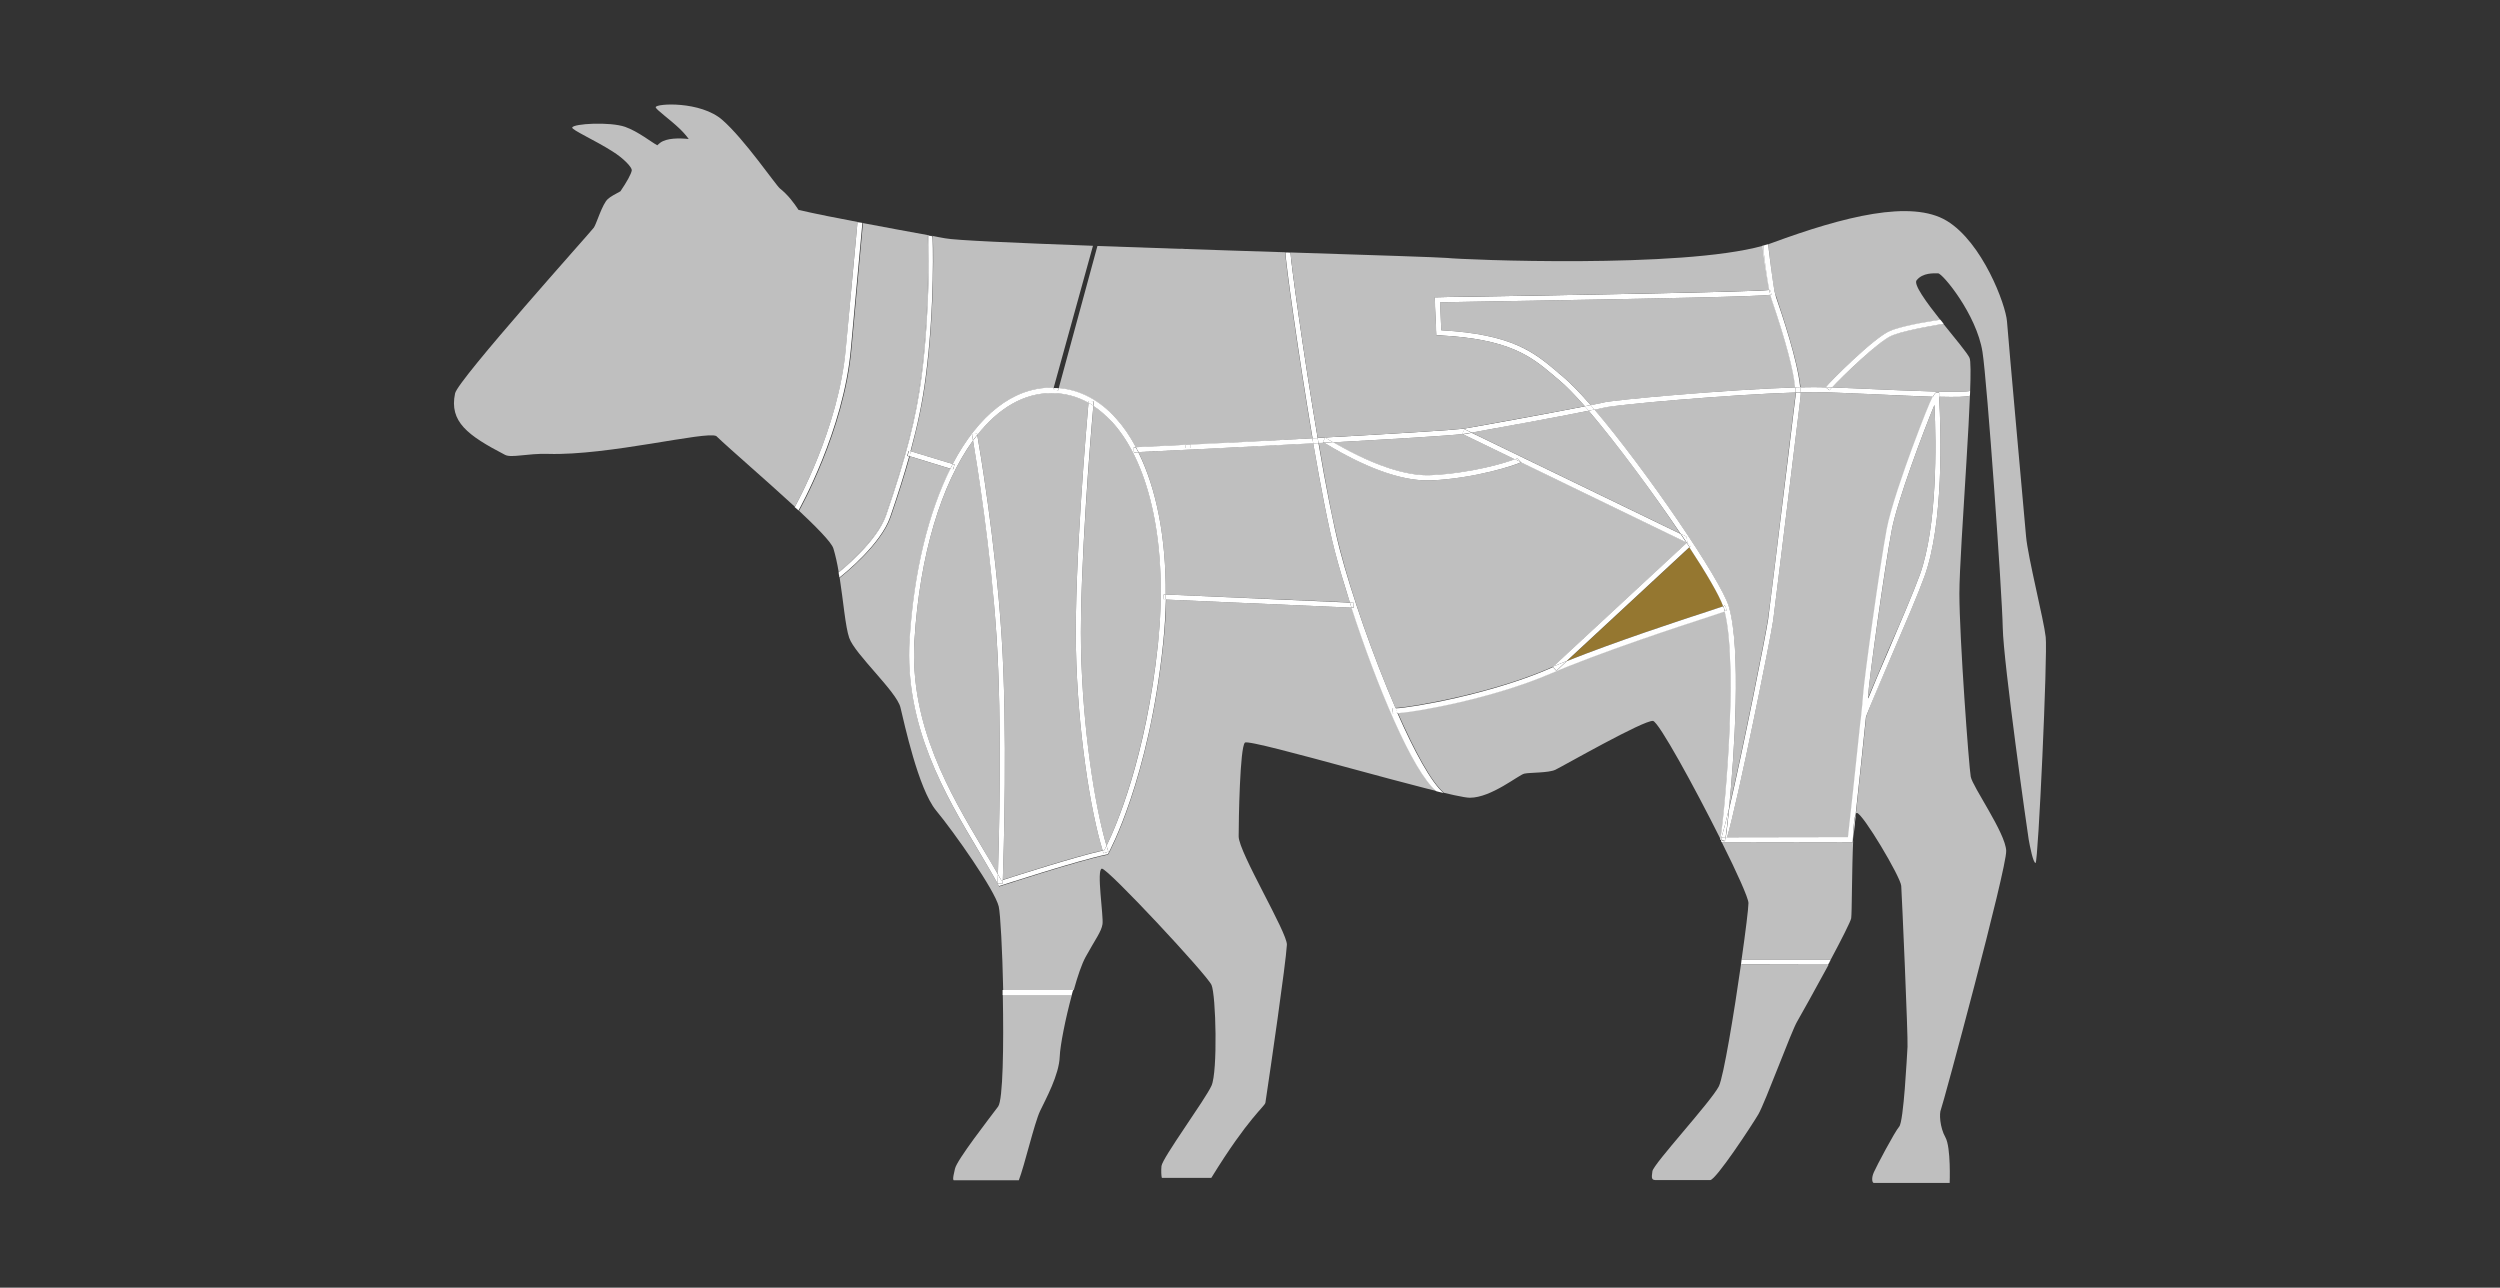 <svg xml:space="preserve" style="enable-background:new 0 0 1233.8 635.5;" viewBox="0 0 1233.8 635.5" y="0px" x="0px" xmlns:xlink="http://www.w3.org/1999/xlink" xmlns="http://www.w3.org/2000/svg" id="Livello_1" version="1.1">
<rect x="0" y="0" width="1233.8" height="635.5" fill="#333333" stroke="none"/>
<style type="text/css">
	.st0{fill:#BFBFBF;}
	.st1{fill:#957730;}
	.st2{fill:#FFFFFF;}
</style>
<g>
	<path d="M706.1,234.6c19.7-0.9,37-6.2,41.6-7.9l-25.8-12.5c-7.9,0.9-34.5,2.5-64.1,4.1
		C682.2,232.4,697.5,235,706.1,234.6z" class="st0"></path>
	<path d="M859.3,475.4c-3.5,24.6-8.7,56-11,60.7c-3.8,7.5-32.2,38.2-32.8,41.9c-0.6,3.8-0.3,4.4,1.9,4.4H844
		c2.8,0,20.3-26.6,23.8-32.5c3.4-5.9,16.3-41,19.1-45.7c1.5-2.5,8.8-15.7,15.5-28l-43-0.1L859.3,475.4z" class="st0"></path>
	<path d="M647.7,216.3c-7.1-41.7-13.4-87.5-13.4-91.8c-15-0.5-35.6-1.1-51.6-1.7v97
		C599.4,219.1,626.3,217.5,647.7,216.3z" class="st0"></path>
	<path d="M688.7,349.4c8.1-0.4,46.6-7,75.3-19.3c0.9-0.4,1.8-0.8,2.7-1.2l65.8-61c-0.1-0.1-0.1-0.2-0.2-0.3l-81.5-39.5
		c-2.6,1.4-22.5,7.9-44.5,9c-0.6,0-1.2,0-1.8,0c-9.6,0-25.7-3.4-50.4-18.3c-0.3-0.2-0.5-0.3-0.6-0.4c-0.9,0-1.8,0.1-2.7,0.1
		c3.5,20.7,7.2,40.1,10.5,52.5C666.8,292.8,677.7,324,688.7,349.4z" class="st0"></path>
	<path d="M492.6,546.1c-4.4,5.9-20.4,26.4-21.3,30.7c-0.3,1.5-1.4,5.3-0.6,5.7h32.1c2.8-7.2,7.7-28.3,10.5-34.2
		c2.8-5.9,9.4-17.8,9.7-26.9c0.2-5.4,2.8-18.7,6-30.4h-34.1C495.4,516,495,542.9,492.6,546.1z" class="st0"></path>
	<g>
		<path d="M458.6,116.1l1.8,0.3c0,0.3,1.2,33.8-3.4,69.8c-1.5,11.6-3.9,23.2-7.5,36.5l20.7,6.3
			c12.5-23.7,29.5-37.6,48.7-37.6c0.4,0,0.7,0,1.1,0l19.4-70.1c-37.9-1.4-68.2-2.7-73-3.7C464.6,117.3,461.9,116.8,458.6,116.1z" class="st0"></path>
		<path d="M584.9,122.9c-14.8-0.5-29.5-1-43.3-1.5l-19.1,70.2c10.5,1,20.2,6.1,28.3,15c3.6,4.1,6.9,8.8,9.8,14.2
			c3-0.1,12.1-0.6,24.6-1.2L584.9,122.9z" class="st0"></path>
	</g>
	<path d="M575.3,293.4l90.9,3.9c-2.9-9.1-5.5-17.8-7.5-25.6c-3.3-12.6-7.1-32.2-10.6-53c-37.3,2-76.4,4-86.3,4.4
		C570.8,241.3,575.5,265.8,575.3,293.4z" class="st0"></path>
	<path d="M537.2,198.7c-5.6-3.2-11.8-4.8-18.3-4.8c-13.6,0-26.1,7.5-36.6,20.7c1.1,6.2,8.9,51.7,12,99.1
		c3,46.3,1,109.2,0.6,120.5c7.2-2.3,35.6-11.5,49.3-14.5c-6-19.2-12.4-59-13.2-100.1C530.2,278.9,536.4,207.6,537.2,198.7z" class="st0"></path>
	<path d="M901.1,193.6c-3.3-0.1-7.5-0.1-12.4,0c0,0.9,0,1.6-0.1,2.3c-0.4,3.4-1.7,13.5-3.2,26.3
		c-3.8,31-9.5,77.9-10.3,83.8c-1.3,9-17.4,89.2-22.8,107.2l60-0.1c0.7-6.3,4.2-38,6.1-56.7l0.2-1.3c0-0.5-0.1-0.7,0.2-1.9
		c0.4-4.5,0.8-8,0.9-9.7c0.6-9.1,8.3-63.9,11.7-82.3c1.9-10.2,8.7-29.5,12.6-40.1c5.8-15.7,8.6-22.4,10.1-25.3
		c-8.1-0.2-18.5-0.7-30.8-1.3C915.3,194.2,907.6,193.9,901.1,193.6z" class="st0"></path>
	<path d="M491.8,313.9c-2.8-43.4-9.6-85.2-11.6-96.5c-15.6,21.5-26.3,56.3-28.9,98.6c-2.6,41.8,17.6,75.7,33.8,102.9
		c2.6,4.4,5.1,8.6,7.4,12.6C493,415.1,494.6,357.2,491.8,313.9z" class="st0"></path>
	<path d="M539.6,200.2c-1.1,12.9-6.8,80.3-6.1,119.5c0.8,39.7,6.7,78.2,12.6,97.7c4.6-9.4,19.4-43.5,25.4-99.7
		c5-47.3-3.4-88.2-22.5-109.4C546,205,542.8,202.3,539.6,200.2z" class="st0"></path>
	<path d="M853.3,399c6.8-29.1,18.1-85.8,19.2-93.3c0.9-5.9,6.6-52.7,10.3-83.7c1.6-12.8,2.8-22.9,3.2-26.3
		c0.1-0.6,0.1-1.2,0.1-2c-32.6,1-89.6,6.1-94.6,7.4c-0.8,0.2-2.5,0.6-4.7,1c25.2,29.6,62.3,83.7,66.3,97.2
		C859.4,320.2,856,372.2,853.3,399z" class="st0"></path>
	<path d="M904.1,191.2c5.9,0.2,12.4,0.5,19.1,0.8c20.3,0.9,46.1,2,49.1,0.9l-0.1,2.4c-1.6,0.6-6.9,0.7-15.2,0.5
		c1,18,2.2,62.5-7.2,88.5c-3.1,8.6-9.5,23.5-15.7,37.9c-5.6,12.9-10.9,25.2-13.1,31.4c-1.3,13-3.6,34.5-5.1,48.1
		c0.1-0.4,0.3-0.5,0.5-0.5c2.8,0,21.6,31.6,21.9,36c0.3,4.4,3.4,74.4,3.1,79.4c-0.3,5-1.9,36.9-4.1,39.4
		c-2.2,2.5-11.3,19.7-12.5,22.5c-1.3,2.8-0.9,5.3,0,5.3h37.4c0,0,0.7-17.5-2.1-22.5s-3.1-11.9-2.2-13.8
		c0.9-1.9,32.5-118.8,32.2-127.6c-0.3-8.8-16.6-31.6-17.5-36.6s-5.6-68.5-5.6-90.4s7.5-111,5-116.3c-1.1-2.4-7-9.4-13-16.9
		c-1,0.2-18.2,2.9-25.3,5.7C927.4,168,909.1,185.9,904.1,191.2z" class="st0"></path>
	<path d="M947.5,283.6c8.6-23.9,8.1-64.1,7.2-83.8c-5.1,12.2-18.5,47.7-21.1,61.9c-3.4,18.4-11.1,73-11.7,82
		c0,0.3,0,0.6-0.1,1c2.7-6.5,6.3-14.8,9.9-23.4C938,307,944.4,292.1,947.5,283.6z" class="st0"></path>
	<path d="M914.4,415.7l-64.7-0.1c7.5,15,13.2,27.6,13.2,30.1s-1.4,13.9-3.4,27.9h44c5.3-9.9,9.8-18.8,10.1-20.4
		c0.4-2.5,0.3-24.3,1-38.8c0,0.1,0,0.1,0,0.2L914.4,415.7z" class="st0"></path>
	<path d="M886.1,191.2c-0.7-8.2-4.7-22.8-11.7-43.8c-0.3-0.8-0.5-1.4-0.6-1.9c-6,0.8-49.6,1.8-147.1,3.4
		c-7.3,0.1-12.9,0.2-16,0.3l0.6,13.8c35.2,1.9,46.1,11.1,56.6,20c1.1,0.9,2.2,1.9,3.3,2.8c3.7,3,8.5,8,13.9,14.2c2.9-0.6,5-1,6-1.3
		C796,197.4,853.3,192.2,886.1,191.2z" class="st0"></path>
	<path d="M843.6,301.5c3.1-1,5.6-1.8,6.9-2.3c-1.9-5.4-8.2-16.2-16.7-29.1l-60.6,56.2
		C797.5,316.6,829.1,306.2,843.6,301.5z" class="st1"></path>
	<path d="M423.2,109.7l2.4,0.3c-11.7-2.2-23.3-4.5-31.5-6.4c-2.3-3.5-5.1-7.3-9.2-10.6c-2-1.6-17.5-24.3-28.4-33.8
		c-10.7-9.4-32.7-8.2-32.9-6.3c-0.1,1,7,6,11.7,10.5c2,1.9,3.6,3.8,4.6,5.2c-4.8-0.5-10.8-0.5-14,1.8c-0.5,0.4-1,0.8-1.5,1.3
		c-2.6-1.3-9.4-6.8-15.9-9.1c-7.6-2.6-25.3-1.6-26.1,0.3c-0.5,1.1,11.2,6.3,19.7,11.7c6.1,3.8,9.8,8.1,9.7,9.4
		c-0.2,1.8-2.6,6-5.6,10.4c-2.6,1.4-5,2.7-6.2,3.8c-2.8,2.5-5.6,12.2-6.9,14.1s-67,75-68.5,81.8c-3,14,6.2,20.8,24.7,30.4
		c3.2,1.6,10.8-0.8,21.2-0.5c29.8,0.9,77.9-11.4,83-8.8c6.9,6.6,24.7,21.9,38.8,34.9c0.4-0.8,21.7-38.8,25.2-78.2
		C419,154.5,423.2,109.7,423.2,109.7z" class="st0"></path>
	<path d="M784,202.7c-14.9,3-45.9,8.6-57.8,10.8l103.1,49.9C815.6,242.8,797.8,218.7,784,202.7z" class="st0"></path>
	<path d="M425.6,110L425.6,110L425.6,110L425.6,110z" class="st2"></path>
	<path d="M392.2,250.3l0.5,0.4C392.5,250.5,392.4,250.4,392.2,250.3L392.2,250.3z" class="st2"></path>
	<path d="M419.9,172.3c1.6-17.6,5.7-62.2,5.7-62.3l0,0l-2.4-0.3c0,0-4.2,44.8-5.8,62.4c-3.5,39.4-24.8,77.4-25.2,78.2
		c0.2,0.1,0.3,0.3,0.5,0.4l1.4,1.2C394.3,251.5,416.3,212.5,419.9,172.3z" class="st2"></path>
	<path d="M458,116L458,116c0.2,0,0.4,0.1,0.6,0.1L458,116z" class="st2"></path>
	<g>
		<path d="M849.1,414.2L849.1,414.2c0.1-0.1,0-0.1,0-0.2C849.1,414.1,849.1,414.2,849.1,414.2z" class="st0"></path>
		<path d="M851.3,301.5c-1.3,0.5-3.6,1.2-6.9,2.3c-16.4,5.4-54.8,17.9-79.4,28.5c-28.3,12.2-64.6,18.6-75.2,19.4
			c8.4,19,16.7,34.5,22.9,39.6l-3.6-0.9c-11.9-9.9-29.8-53.1-41.9-90.5l-91.7-4c-0.1,7.1-0.6,14.5-1.4,22
			c-7.1,67.2-26.8,103-27,103.4l-0.3,0.5l-0.6,0.1c-14.8,3.1-51.7,15.2-52.1,15.3l-1,0.3l-0.5-0.9c-2.8-5.2-6.1-10.7-9.5-16.4
			c-16.4-27.5-36.7-61.8-34.1-104.3c2.1-33.8,9.3-63,20.2-84.5l-20.2-6.2c-2.5,9-5.6,18.8-9.4,29.9c-4.8,14-23.9,29-25.2,30.1
			c1.8,11.5,2.8,24.1,4.7,29.6c2.8,8.1,23.5,26.6,25.3,34.4c1.9,7.8,8.8,40,17.5,50.7c8.8,10.6,29.1,39.4,31,47.5
			c0.8,3.5,1.8,21.7,2.2,41.5v-0.2h34.8c1.9-6.9,4-13,5.8-16.3c5-9.1,7.8-12.5,8.4-16.3c0.6-3.8-3.1-27.1-0.3-27.4
			s51.9,52.4,54.1,57.4c2.2,5,3.1,42.8,0,49.7s-24.3,35.7-24.7,39.7c-0.2,2.1-0.1,5.1,0.2,5.8h24.4c18.4-29.9,26.4-35.2,26.7-37.1
			c0-0.2,0.2-1.1,0.4-2.7c1.9-12.6,9.7-66.1,10.2-75.2c0.4-5.8-23.8-45.7-23.8-53.5s0.6-44.1,3.1-46.3c2.5-2.2,100.4,27.2,111,27.2
			s24.1-11.3,26.9-11.9c2.8-0.6,11.9-0.3,15.3-1.9c3.4-1.6,43.8-24.7,48.2-24.1c2.8,0.4,20.4,32.5,33.3,58.3
			C850.6,408.5,858.3,329.5,851.3,301.5z" class="st0"></path>
		<path d="M437,254.3c9.9-28.6,14.9-48.4,17.5-68.3c4.6-35.8,3.5-69.6,3.3-69.9c0.2,0,0.3,0.1,0.5,0.1v-0.1
			c-8.3-1.5-20.3-3.7-32.4-6c0,0.1-4.1,44.7-5.7,62.3c-3.6,40.2-25.6,79.2-25.8,79.6l-1.4-1.2c9.6,9,17.4,16.8,18.3,19.9
			c1,3.3,1.9,7.3,2.6,11.6C416.3,280.3,432.7,266.9,437,254.3z" class="st0"></path>
		<path d="M849.7,414.4l-0.5-0.2c0.2,0.4,0.4,0.8,0.6,1.2L849.7,414.4z" class="st0"></path>
		<path d="M454.8,186c-2.6,20-7.7,39.8-17.5,68.3c-4.6,13.3-22.6,27.6-23.4,28.2c0.1,0.8,0.3,1.6,0.4,2.5
			c2.7-2.1,20.4-16.5,25-29.8c3.8-11.1,6.9-20.9,9.4-29.9l-1-0.3l0.7-2.4l0.9,0.3c3.6-13.2,6-24.8,7.5-36.5
			c4.7-36,3.5-69.5,3.4-69.8l-1.8-0.3h-0.1C458.3,117.8,459.3,151,454.8,186z" class="st2"></path>
		<path d="M413.9,282.5L413.9,282.5l0.3,2.5c0,0,0,0,0.1-0.1C414.2,284.1,414.1,283.3,413.9,282.5z" class="st2"></path>
		<path d="M437.3,254.3c9.8-28.5,14.9-48.3,17.5-68.3c4.5-35,3.5-68.2,3.5-69.8c-0.2,0-0.3-0.1-0.5-0.1
			c0.2,0.3,1.3,34.1-3.3,69.9c-2.6,19.9-7.6,39.7-17.5,68.3c-4.3,12.6-20.7,26-23.1,28c0,0.1,0,0.1,0,0.2
			C414.7,281.9,432.7,267.6,437.3,254.3z" class="st2"></path>
	</g>
	<path d="M574.3,293.4h1c0.2-27.7-4.5-52.1-13.5-70.2c-1.1,0.1-1.9,0.1-2.2,0.1l-0.1-2.5c0.1,0,0.4,0,1.1-0.1
		c-2.9-5.4-6.1-10.1-9.8-14.2c-8-8.9-17.7-14.1-28.3-15l-0.3,1.2l-2.4-0.7l0.2-0.7c-0.4,0-0.7,0-1.1,0c-19.2,0-36.2,13.9-48.7,37.6
		l0.9,0.3l-0.7,2.4l-1.3-0.4c-10.8,21.5-18.1,50.7-20.2,84.5c-2.6,42.6,17.7,76.8,34.1,104.3c3.4,5.8,6.7,11.2,9.5,16.4l0.5,0.9
		l1-0.3c0.4-0.1,37.3-12.2,52.1-15.3l0.6-0.1l0.3-0.5c0.2-0.4,20-36.2,27-103.4c0.8-7.5,1.2-14.8,1.4-22h-1.1V293.4z M571.5,317.7
		c-5.9,56.3-20.8,90.3-25.4,99.7c0.3,1,0.6,2,0.9,2.9l-2.4,0.8c-0.1-0.4-0.3-0.9-0.4-1.3c-13.7,3.1-42.1,12.2-49.3,14.5
		c0,1.1-0.1,1.7-0.1,1.8l-2.5-0.1c0-0.1,0.1-1.7,0.2-4.5c-2.3-4.1-4.8-8.2-7.4-12.6c-16.2-27.2-36.3-61.1-33.8-102.9
		c2.6-42.3,13.3-77.1,28.9-98.6c-0.3-1.9-0.5-2.9-0.5-3l2.5-0.4c0,0,0.1,0.3,0.1,0.7c10.5-13.3,23-20.7,36.6-20.7
		c6.5,0,12.6,1.6,18.3,4.8c0-0.6,0.1-0.9,0.1-0.9l2.5,0.2c0,0.1-0.1,0.8-0.2,2.2c3.3,2.2,6.4,4.9,9.4,8.1
		C568,229.5,576.4,270.4,571.5,317.7z" class="st2"></path>
	<path d="M449.5,222.7c-0.2,0.8-0.4,1.6-0.7,2.4l20.2,6.2c0.4-0.8,0.8-1.5,1.2-2.3L449.5,222.7z" class="st2"></path>
	<path d="M448.6,222.5l-0.7,2.4l1,0.3c0.2-0.8,0.4-1.6,0.7-2.4L448.6,222.5z" class="st2"></path>
	<path d="M471.1,229.3l-0.9-0.3c-0.4,0.7-0.8,1.5-1.2,2.3l1.3,0.4L471.1,229.3z" class="st2"></path>
	<path d="M494.3,313.8c-3.1-47.4-10.9-92.9-12-99.1c-0.7,0.9-1.4,1.8-2.1,2.7c1.9,11.3,8.7,53.1,11.6,96.5
		c2.8,43.3,1.2,101.2,0.7,117.6c0.6,1,1.1,2,1.7,3c0.2-0.1,0.5-0.1,0.7-0.2C495.3,422.9,497.3,360,494.3,313.8z" class="st2"></path>
	<path d="M492.5,431.5c-0.1,2.8-0.2,4.4-0.2,4.5l2.5,0.1c0-0.1,0-0.7,0.1-1.8c-0.3,0.1-0.5,0.2-0.7,0.2
		C493.6,433.5,493,432.5,492.5,431.5z" class="st2"></path>
	<path d="M482.2,213.9l-2.5,0.4c0,0.1,0.2,1.1,0.5,3c0.7-0.9,1.4-1.8,2.1-2.7C482.2,214.2,482.2,214,482.2,213.9z" class="st2"></path>
	<path d="M539.6,200.2c-0.8-0.5-1.6-1-2.4-1.5c-0.8,8.9-7,80.2-6.2,121c0.8,41,7.2,80.9,13.2,100.1
		c0.3-0.1,0.5-0.1,0.8-0.2c0.2-0.4,0.6-1.2,1.1-2.2c-5.8-19.5-11.8-58.1-12.6-97.7C532.8,280.5,538.4,213.1,539.6,200.2z" class="st2"></path>
	<path d="M539.7,198l-2.5-0.2c0,0,0,0.4-0.1,0.9c0.8,0.5,1.6,0.9,2.4,1.5C539.7,198.8,539.7,198.1,539.7,198z" class="st2"></path>
	<path d="M544.2,419.8c0.1,0.4,0.3,0.9,0.4,1.3l2.4-0.8c-0.3-0.9-0.6-1.9-0.9-2.9c-0.5,1-0.9,1.8-1.1,2.2
		C544.7,419.6,544.5,419.7,544.2,419.8z" class="st2"></path>
	<path d="M522.2,192.8l0.3-1.2c-0.8-0.1-1.7-0.1-2.6-0.1l-0.2,0.7L522.2,192.8z" class="st2"></path>
	<path d="M886.2,193.7c0-0.8,0-1.6-0.1-2.5c-32.8,1-90,6.1-95.1,7.5c-0.9,0.2-3.1,0.7-6,1.3c0.6,0.7,1.2,1.4,1.9,2.2
		c2.3-0.5,3.9-0.8,4.7-1C796.6,199.8,853.6,194.7,886.2,193.7z" class="st2"></path>
	<path d="M648.1,218.8c-0.1-0.8-0.3-1.7-0.4-2.5c-21.4,1.2-43.3,2.3-60,3.1v1.7h-2.5v-1.6c-12.5,0.6-21.6,1.1-24.6,1.2
		c0.4,0.8,0.8,1.6,1.3,2.4C571.7,222.7,610.8,220.8,648.1,218.8z" class="st2"></path>
	<path d="M901.1,193.6c6.6,0.2,14.2,0.6,22,0.9c12.3,0.6,22.7,1,30.8,1.3c1.2-2.2,1.6-2.2,2-2.2l1.1,0.1v1.2
		c0,0.1,0,0.4,0,0.9l0,0c8.3,0.2,13.6,0.1,15.2-0.5l0.1-2.4c-3,1.1-28.9,0-49.1-0.9c-6.7-0.3-13.2-0.6-19.1-0.8
		c-0.6,0.6-1,1.1-1.2,1.4l-2-1.5l0,0c-3.3-0.1-7.5-0.1-12.4,0c0.1,0.9,0.1,1.7,0.1,2.5C893.5,193.5,897.8,193.5,901.1,193.6z" class="st2"></path>
	<path d="M653.4,218.5c-0.2-0.1-0.4-0.3-0.5-0.3l1.1-2.2c0.2,0.1,0.6,0.4,1.3,0.8c0.9,0.5,1.7,1,2.6,1.5
		c29.5-1.6,56.2-3.2,64.1-4.1l-0.3-0.1l1.1-2.3l3.5,1.7c11.9-2.1,42.9-7.8,57.8-10.8c-0.6-0.7-1.3-1.5-1.9-2.2
		c-16.6,3.3-50,9.4-58.9,10.9c-4.7,0.8-37.8,2.8-73,4.7c0.1,0.8,0.3,1.7,0.4,2.5C651.6,218.6,652.5,218.6,653.4,218.5z" class="st2"></path>
	<path d="M559.6,223.3c0.3,0,1.1-0.1,2.2-0.1c-0.4-0.8-0.8-1.6-1.3-2.4c-0.6,0-1,0-1.1,0.1L559.6,223.3z" class="st2"></path>
	<path d="M587.4,123l-2.5-0.1l0,0C585.7,123,586.6,123,587.4,123L587.4,123z" class="st2"></path>
	<path d="M587.7,221.2v-1.7c-0.8,0-1.7,0.1-2.5,0.1v1.6L587.7,221.2z" class="st2"></path>
	<path d="M575.3,293.4c0,0.8,0,1.7,0,2.5l91.7,4c-0.3-0.9-0.5-1.7-0.8-2.5L575.3,293.4z" class="st2"></path>
	<path d="M574.3,293.4l-0.1,2.5h1.1c0-0.8,0-1.7,0-2.5H574.3z" class="st2"></path>
	<path d="M636.9,124.6l-2.5-0.1l0,0C635.2,124.6,636,124.6,636.9,124.6L636.9,124.6z" class="st2"></path>
	<path d="M687,351.9l0.4-2.5c0.3,0,0.7,0,1.3,0c-11-25.4-21.9-56.6-27.5-78.2c-3.2-12.4-7-31.9-10.5-52.5
		c-0.9,0-1.7,0.1-2.6,0.1c3.6,20.8,7.3,40.4,10.6,53c2,7.7,4.6,16.4,7.5,25.6l1.9,0.1L668,300h-1c12.1,37.4,30,80.7,41.9,90.5
		l3.6,0.9c-6.1-5.1-14.5-20.5-22.9-39.6c-0.8,0.1-1.5,0.1-2,0.1C687.4,351.9,687.1,351.9,687,351.9z" class="st2"></path>
	<path d="M650.3,216.2c-7.1-41.9-13.4-88.1-13.4-91.5c-0.8,0-1.7-0.1-2.5-0.1c0,4.2,6.3,50,13.4,91.8
		C648.5,216.3,649.4,216.2,650.3,216.2z" class="st2"></path>
	<path d="M648.1,218.8c0.9,0,1.7-0.1,2.6-0.1c-0.1-0.8-0.3-1.7-0.4-2.5c-0.9,0-1.7,0.1-2.6,0.1
		C647.8,217.1,648,218,648.1,218.8z" class="st2"></path>
	<path d="M668.1,297.5l-1.9-0.1c0.3,0.8,0.5,1.7,0.8,2.5h1L668.1,297.5z" class="st2"></path>
	<path d="M494.8,491.1L494.8,491.1c0-0.8,0-1.5,0-2.3V491.1z" class="st2"></path>
	<path d="M529,491l0.7-2.5l0,0C529.4,489.4,529.2,490.2,529,491L529,491z" class="st2"></path>
	<path d="M494.8,488.8c0,0.8,0,1.5,0,2.3h34.1c0.2-0.8,0.5-1.7,0.7-2.5h-34.8V488.8z" class="st2"></path>
	<path d="M850.5,299.2c-1.3,0.4-3.8,1.3-6.9,2.3c-14.5,4.7-46.1,15.1-70.4,24.8l-5.1,4.8l-1.7-1.8l0.3-0.2
		c-0.9,0.4-1.8,0.8-2.7,1.2c-28.7,12.3-67.1,19-75.3,19.3c0.3,0.8,0.7,1.6,1,2.4c10.6-0.8,46.9-7.3,75.2-19.4
		c24.7-10.6,63.1-23.2,79.4-28.5c3.2-1.1,5.5-1.8,6.9-2.3c-0.1-0.5-0.3-1.1-0.4-1.6C850.7,299.8,850.6,299.5,850.5,299.2z" class="st2"></path>
	<path d="M687.4,349.4l-0.4,2.5c0.2,0,0.4,0,0.8,0c0.5,0,1.2,0,2-0.1c-0.3-0.8-0.7-1.6-1-2.4
		C688.1,349.5,687.6,349.4,687.4,349.4z" class="st2"></path>
	<path d="M859.5,473.6l-0.2,1.8C859.4,474.8,859.4,474.2,859.5,473.6L859.5,473.6z" class="st2"></path>
	<path d="M902.2,476.2l1.4-2.5l0,0C903.1,474.5,902.6,475.3,902.2,476.2L902.2,476.2z" class="st2"></path>
	<path d="M859.3,475.4l-0.1,0.6l43,0.1c0.4-0.8,0.9-1.7,1.3-2.5h-44C859.4,474.2,859.4,474.8,859.3,475.4z" class="st2"></path>
	<path d="M849.3,414.3c0.1-0.2,0.2-0.4,0.2-0.7v-0.3h0.1c0.9-2.9,2.2-7.9,3.7-14.3c2.7-26.8,6.1-78.8-0.1-99.7
		c-4-13.4-41.1-67.6-66.3-97.2c-0.9,0.2-1.8,0.4-2.9,0.6c13.7,16,31.5,40.1,45.4,60.7l2.8,1.4l0.6,3.1l1.5,1.7l-0.6,0.5
		c8.5,12.9,14.8,23.8,16.7,29.1c0.4-0.2,0.7-0.3,0.9-0.3l0.9,2.3c-0.2,0.1-0.6,0.2-1.1,0.4c7.2,28.2-0.8,108.2-2.2,112.7l0.5,0.3
		v-0.1L849.3,414.3z" class="st2"></path>
	<path d="M771.2,185.8c-1.1-0.9-2.2-1.8-3.3-2.8c-10.6-8.9-21.5-18.1-56.6-20l-0.6-13.8c3.1-0.1,8.7-0.2,16-0.3
		c97.5-1.6,141.1-2.6,147.1-3.4c-0.2-0.5-0.2-0.8-0.3-0.9c-0.1-0.2-0.2-0.8-0.3-1.5c-7.9,1-108.3,2.7-146.6,3.3
		c-8.5,0.1-14.6,0.2-17.3,0.3H708l0.8,18.7l1.1,0.1c35.2,1.7,45.9,10.7,56.3,19.4c1.1,0.9,2.2,1.9,3.3,2.8
		c3.3,2.7,7.6,7.2,12.6,12.8c1-0.2,2-0.4,2.9-0.6C779.6,193.7,774.8,188.8,771.2,185.8z" class="st2"></path>
	<path d="M832.2,267.6c0.1,0.1,0.1,0.2,0.2,0.3l0.1-0.1L832.2,267.6z" class="st2"></path>
	<path d="M786.9,202.1c-0.6-0.7-1.3-1.5-1.9-2.2c-0.9,0.2-1.8,0.4-2.9,0.6c0.6,0.7,1.2,1.4,1.9,2.2
		C785.1,202.5,786,202.3,786.9,202.1z" class="st2"></path>
	<path d="M851.4,298.9c-0.2,0.1-0.5,0.2-0.9,0.3c0.1,0.3,0.2,0.6,0.3,0.8c0.1,0.5,0.3,1,0.4,1.6
		c0.5-0.2,0.9-0.3,1.1-0.4L851.4,298.9z" class="st2"></path>
	<path d="M885.4,222.3c1.6-12.8,2.8-22.9,3.2-26.3c0.1-0.7,0.1-1.5,0.1-2.3c-0.8,0-1.6,0-2.5,0.1c0,0.7,0,1.4-0.1,2
		c-0.4,3.4-1.7,13.5-3.2,26.3c-3.8,31-9.5,77.9-10.3,83.7c-1.1,7.5-12.4,64.2-19.2,93.3c-0.7,6.5-1.3,11.6-1.7,14.3h0.6
		c5.4-18.1,21.5-98.2,22.8-107.2C875.9,300.2,881.6,253.3,885.4,222.3z" class="st2"></path>
	<g>
		<path d="M714.1,127.3c-3.1-0.3-36.2-1.4-77.2-2.7c0,3.5,6.3,49.6,13.4,91.5c35.2-1.9,68.3-3.9,73-4.7
			c8.9-1.6,42.4-7.7,58.9-10.9c-4.9-5.6-9.3-10.1-12.6-12.8c-1.1-0.9-2.2-1.9-3.3-2.8c-10.4-8.7-21.1-17.8-56.3-19.4l-1.1-0.1
			l-0.8-18.7h1.3c2.6-0.1,8.8-0.2,17.3-0.3c38.3-0.6,138.7-2.3,146.6-3.3c-0.8-4.4-2.9-17.2-3.3-21.8
			C829.6,132.6,722.2,128.2,714.1,127.3z" class="st0"></path>
		<path d="M1009.6,314.4c-0.9-8.4-8.8-39.4-9.7-49.7c-0.9-10.3-8.8-97.6-9.4-106c-0.6-8.4-12.2-39.1-29.7-49.7
			s-50.7-2.2-86.3,10.9c-0.5,0.2-1.1,0.4-1.7,0.6c0.4,5.3,2.6,22.1,3,23.6c0.1,0.2,0.4,1.2,0.9,2.6c2.8,8.4,10.7,31.8,11.9,44.5
			c4.8-0.1,9.1-0.1,12.4,0c1.7-2.4,24.3-24.9,32-27.9c7.6-2.9,23.9-5.2,24.6-5.4l0.1,0.1c-7-8.8-13.5-17.7-11.8-19.7
			c3.1-3.8,8.4-3.4,10.6-3.4c2.2,0,19,20.3,21.9,38.8c2.3,14.6,9.7,119.2,10,136.1c0.3,16.9,12.2,101,12.8,104.5
			c0.6,3.4,2.2,11.6,3.4,11.6C1005.9,425.7,1010.6,322.8,1009.6,314.4z" class="st0"></path>
		<path d="M875.8,144c-0.4-1.7-3.2-21.8-3.1-23.5l-2.5,0.7c-0.2,1.9,2,16.8,2.9,21.9c0.2,0,0.3,0,0.4-0.1l0.8,2.4
			c-0.1,0-0.3,0.1-0.7,0.1c0.2,0.5,0.4,1.1,0.6,1.9c7.1,20.9,11,35.6,11.7,43.8c0.8,0,1.7,0,2.5-0.1c-1.1-12.7-9-36.1-11.9-44.5
			C876.2,145.2,875.9,144.3,875.8,144z" class="st2"></path>
		<path d="M872.9,142.2c0.1,0.3,0.1,0.6,0.2,0.9C873.1,142.8,873,142.5,872.9,142.2z" class="st2"></path>
		<path d="M872.8,120.4c0.4,4.8,2.2,18.8,2.8,22.7C874.9,138.8,872.6,122.1,872.8,120.4l-2.6,0.8
			c-0.2,1.8,1.8,15.1,2.7,20.9c-0.9-5.1-2.8-16.6-3.1-20.8C870.8,121,871.9,120.7,872.8,120.4z" class="st2"></path>
	</g>
	<path d="M886.2,193.7c0.8,0,1.7,0,2.5-0.1c0-0.8-0.1-1.6-0.1-2.5c-0.8,0-1.6,0-2.5,0.1
		C886.1,192.1,886.2,193,886.2,193.7z" class="st2"></path>
	<path d="M851.6,413.3c0.4-2.7,1-7.7,1.7-14.3c-1.5,6.4-2.8,11.4-3.7,14.3H851.6z" class="st2"></path>
	<path d="M849.6,414.4l-0.1-0.8c-0.1,0.2-0.2,0.5-0.2,0.7L849.6,414.4z" class="st2"></path>
	<path d="M873.7,145.5c0.3,0,0.6-0.1,0.7-0.1l-0.8-2.4c-0.1,0-0.2,0-0.4,0.1c0.1,0.8,0.2,1.3,0.3,1.5
		C873.4,144.7,873.5,145,873.7,145.5z" class="st2"></path>
	<path d="M959.2,159.8l-1.5-1.9C958.2,158.6,958.6,159.2,959.2,159.8L959.2,159.8z" class="st2"></path>
	<path d="M933,163.2c-7.8,3-30.3,25.6-32,27.9c0.1,0,0.2,0,0.2,0c1,0,2,0.1,3,0.1c5-5.4,23.3-23.2,29.7-25.7
		c7.1-2.8,24.3-5.5,25.3-5.7c-0.5-0.6-1-1.2-1.5-1.9l-0.1-0.1C956.8,157.9,940.5,160.2,933,163.2z" class="st2"></path>
	<path d="M902.9,192.6c0.2-0.2,0.6-0.7,1.2-1.4c-1,0-2-0.1-3-0.1c-0.1,0-0.2,0-0.2,0l0,0L902.9,192.6z" class="st2"></path>
	<path d="M915.9,401.8c-0.7,1.6-1.1,6.4-1.4,12.6C914.7,413.5,915.2,408.6,915.9,401.8z" class="st2"></path>
	<path d="M849.7,415.6L849.7,415.6v-0.1V415.6z" class="st2"></path>
	<path d="M934.1,322.3c6.2-14.4,12.6-29.3,15.7-37.9c9.4-26,8.2-70.6,7.2-88.5c-1,0-2.1-0.1-3.2-0.1
		c-1.5,2.9-4.3,9.7-10.1,25.3c-3.9,10.6-10.7,29.9-12.6,40.1c-3.4,18.4-11.1,73.3-11.7,82.3c-0.1,1.7-0.4,5.2-0.9,9.7
		c-0.2,1.2-0.1,1.4-0.2,1.9l-0.2,1.3c-1.9,18.8-5.4,50.4-6.1,56.7l-60,0.1c-0.2,0.7-0.4,1.4-0.6,1.9l-0.3-0.1c0,0.1-0.1,0.2-0.1,0.3
		l-1.6-0.8l0.1,1c0,0,0,0.1,0.1,0.1l64.7,0.1l0.1-1.1c0,0,0-0.1,0-0.2c0.3-6.1,0.7-11,1.4-12.6c1.5-13.6,3.8-35.1,5.1-48.1
		C923.3,347.5,928.6,335.2,934.1,322.3z M921.9,343.7c0.6-9,8.2-63.6,11.7-82c2.6-14.2,16-49.7,21.1-61.9
		c0.9,19.7,1.4,59.8-7.2,83.8c-3.1,8.5-9.5,23.4-15.6,37.7c-3.7,8.6-7.3,16.9-9.9,23.4C921.9,344.4,921.9,344,921.9,343.7z" class="st2"></path>
	<path d="M957,195v-1.2l-1.1-0.1c-0.4,0-0.8-0.1-2,2.2c1.1,0,2.2,0.1,3.2,0.1l0,0C957,195.4,957,195.1,957,195z" class="st2"></path>
	<path d="M849.6,414.5l1.6,0.8c0-0.1,0-0.2,0.1-0.3L849.6,414.5L849.6,414.5z" class="st2"></path>
	<path d="M849.5,413.6c0-0.1,0.1-0.2,0.1-0.3h-0.1V413.6z" class="st2"></path>
	<path d="M851.3,415.1l0.3,0.1c0.2-0.5,0.4-1.1,0.6-1.9h-0.6C851.5,414.1,851.4,414.7,851.3,415.1z" class="st2"></path>
	<path d="M849.6,413.3c0,0.1-0.1,0.2-0.1,0.3l0.1,0.8l1.7,0.6c0.1-0.4,0.2-1,0.3-1.8L849.6,413.3z" class="st2"></path>
	<path d="M704.4,237.1c0.6,0,1.2,0,1.8,0c22-1,41.9-7.6,44.5-9l-3-1.5c-4.6,1.8-21.9,7-41.6,7.9
		c-8.6,0.4-23.9-2.2-48.2-16.3c-1.5,0.1-3,0.2-4.5,0.2c0.2,0.1,0.4,0.2,0.6,0.4C678.7,233.8,694.8,237.1,704.4,237.1z" class="st2"></path>
	<path d="M655.3,216.7c-0.7-0.4-1.2-0.7-1.3-0.8l-1.1,2.2c0.1,0,0.3,0.2,0.5,0.3c1.5-0.1,3-0.2,4.5-0.2
		C657,217.8,656.1,217.3,655.3,216.7z" class="st2"></path>
	<path d="M748.7,226.2l2.1,1.9c0,0-0.1,0-0.1,0.1l81.5,39.5c-0.9-1.4-1.9-2.8-2.8-4.2l-103.1-49.9
		c-1,0.2-1.9,0.3-2.6,0.5c-0.4,0.1-1,0.1-1.7,0.2l25.8,12.5C748.2,226.5,748.5,226.3,748.7,226.2z" class="st2"></path>
	<path d="M726.2,213.5l-3.5-1.7l-1.1,2.3l0.3,0.1c0.8-0.1,1.4-0.2,1.7-0.2C724.4,213.8,725.2,213.7,726.2,213.5z" class="st2"></path>
	<path d="M832.6,267.8l0.1-0.1l0.2,0.2l-0.6-3.1l-2.8-1.4c1,1.4,1.9,2.9,2.8,4.2L832.6,267.8z" class="st2"></path>
	<path d="M748.7,226.2c-0.2,0.1-0.5,0.3-1,0.4l3,1.5c0,0,0.1,0,0.1-0.1L748.7,226.2z" class="st2"></path>
	<path d="M766.6,328.9c2.1-0.9,4.3-1.8,6.6-2.7l60.6-56.2c-0.5-0.7-0.9-1.4-1.4-2.1L766.6,328.9z" class="st2"></path>
	<path d="M766.4,329.2l1.7,1.8l5.1-4.8c-2.3,0.9-4.5,1.8-6.6,2.7L766.4,329.2z" class="st2"></path>
	<path d="M832.6,267.8l-0.1,0.1c0.5,0.7,0.9,1.4,1.4,2.1l0.6-0.5l-1.5-1.7v0.1L832.6,267.8z" class="st2"></path>
	<polygon points="832.6,267.8 832.9,268 832.9,267.8 832.7,267.7" class="st2"></polygon>
</g>
</svg>
